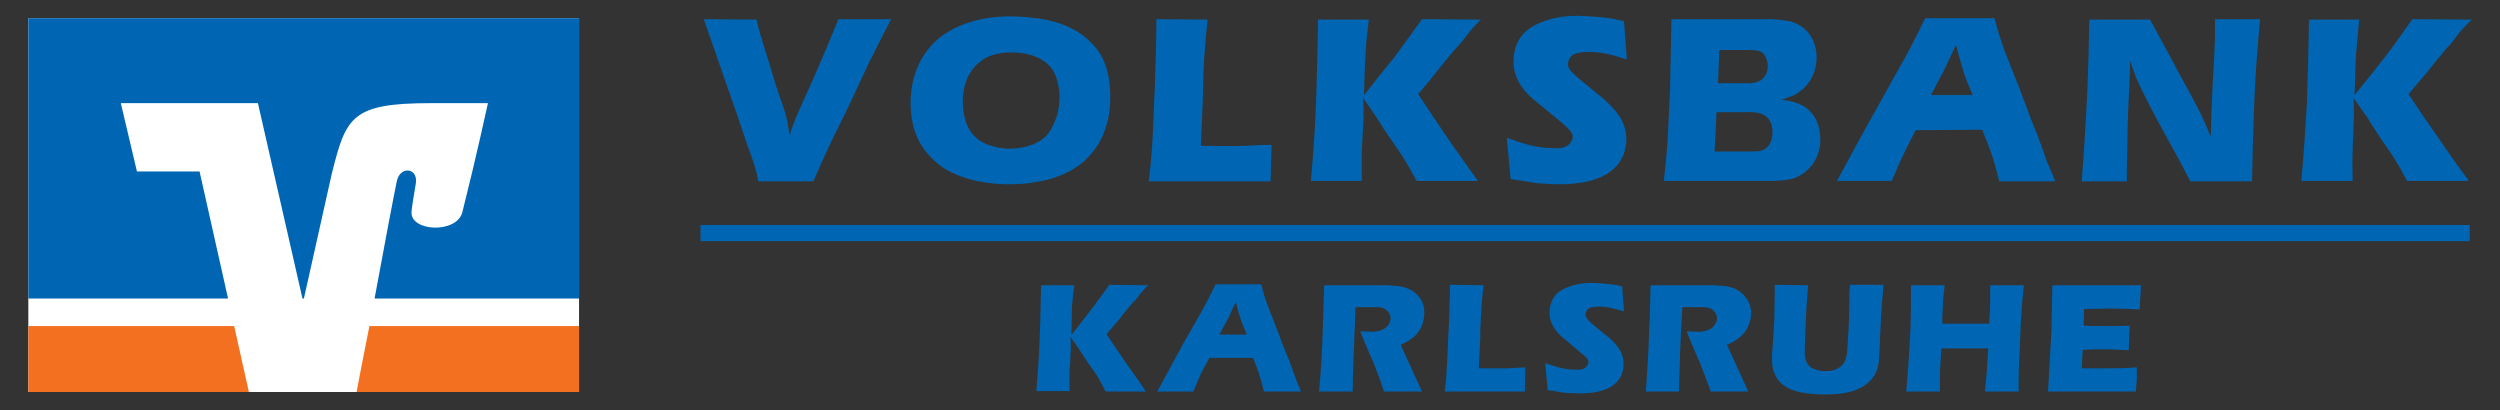 <?xml version="1.0" encoding="UTF-8" standalone="no"?>
<!DOCTYPE svg PUBLIC "-//W3C//DTD SVG 1.0//EN" "http://www.w3.org/TR/2001/REC-SVG-20010904/DTD/ svg10.dtd">
<!-- Created with Inkscape (http://www.inkscape.org/) -->
<svg
   xmlns:svg="http://www.w3.org/2000/svg"
   xmlns="http://www.w3.org/2000/svg"
   version="1.0"
   width="975"
   height="160"
   id="svg2"
   xml:space="preserve"><rect width="100%" height="100%" fill="#333333" stroke="none"/><defs
     id="defs5" /><path
     d="M 11.05,152.88 L 11.05,7.107 L 225.826,7.107 L 225.826,152.88 L 11.05,152.88 z"
     id="weiss"
     style="fill:#ffffff;fill-opacity:1;fill-rule:nonzero;stroke:none" /><path
     d="M 11.056,127.169 L 11.056,152.87 L 97.066,152.87 L 91.332,127.169 L 11.056,127.169 z M 144.073,127.169 C 141.668,139.008 139.807,148.985 139.067,152.87 L 225.834,152.87 L 225.834,127.169 L 144.073,127.169 z"
     id="orange"
     style="fill:#f37021;fill-opacity:1;fill-rule:evenodd;stroke:none" /><path
     d="M 615.048,6.172 C 605.244,6.172 598.575,9.317 595.43,11.906 C 590.621,15.977 590.249,21.892 590.249,23.927 C 590.249,29.477 592.836,33.733 596.536,37.433 C 597.092,37.803 597.669,38.362 598.225,38.917 L 609.489,48.173 C 611.709,50.207 613.389,51.7 613.389,53.18 C 613.389,54.474 612.653,55.389 612.283,55.945 C 610.433,57.98 607.639,57.807 606.898,57.807 C 599.314,57.807 594.874,56.323 587.659,53.733 L 589.143,69.829 L 599.884,71.488 C 602.659,71.673 605.423,71.866 608.383,71.866 C 610.048,71.866 617.074,71.845 622.994,69.625 C 627.804,67.775 631.69,64.625 633.356,59.816 C 634.096,57.41 634.288,55.385 634.288,54.46 C 634.288,51.686 633.739,47.423 629.485,42.614 C 628.375,41.319 627.083,40.212 625.789,38.917 L 615.048,30.04 C 612.644,27.821 611.526,26.727 611.526,25.062 C 611.526,23.398 612.473,21.901 613.768,21.162 C 615.618,20.237 619.676,20.231 619.676,20.231 C 624.855,20.231 629.468,21.535 634.462,23.2 L 633.356,8.21 C 631.875,8.025 630.412,7.647 628.932,7.278 C 625.788,6.723 618.378,6.172 615.048,6.172 z M 394.158,6.376 C 379.729,6.376 370.86,11.186 366.419,14.701 C 355.874,23.395 355.126,35.584 355.126,40.023 C 355.126,47.608 356.99,54.663 362.17,60.398 C 364.944,63.543 367.53,65.208 369.01,66.132 C 378.629,71.682 390.285,71.866 393.43,71.866 C 398.056,71.866 401.574,71.479 403.239,71.109 C 418.408,68.89 425.076,61.69 428.591,55.77 C 432.845,48.371 433.015,40.771 433.015,37.811 C 433.015,33.556 432.459,28.948 430.978,25.062 C 429.868,21.918 428.017,19.133 425.797,16.913 C 422.098,13.027 416.185,8.769 404.345,7.104 C 399.536,6.548 396.193,6.376 394.158,6.376 z M 11.056,7.104 L 11.056,116.428 L 88.945,116.428 L 77.827,66.86 L 53.406,66.86 L 47.119,40.227 L 100.588,40.227 L 117.965,116.428 L 118.518,116.428 L 129.433,67.587 C 134.982,45.573 137.037,40.227 168.115,40.227 C 174.775,40.227 190.295,40.227 190.295,40.227 C 190.295,40.227 185.86,60.767 180.311,82.781 C 178.091,91.291 159.594,90.357 160.519,82.403 C 160.519,81.662 161.438,75.558 162.178,71.488 C 163.103,65.383 156.079,64.636 154.785,70.556 C 153.859,74.81 149.782,96.263 146.082,116.428 L 225.834,116.428 L 225.834,7.104 L 11.056,7.104 z M 750.831,7.104 C 748.612,11.728 746.22,16.362 743.816,20.988 C 739.931,27.832 736.03,34.857 732.144,41.886 C 726.781,51.321 721.607,60.936 716.427,70.556 L 737.704,70.556 C 739.184,67.595 740.299,64.464 741.779,61.504 C 743.444,57.804 745.284,54.279 747.134,50.764 L 773.039,50.589 C 776.554,59.284 777.484,61.667 779.705,70.731 L 801.535,70.731 C 800.609,68.141 799.472,65.752 798.362,63.163 C 797.066,59.278 795.592,55.375 794.113,51.491 C 792.818,48.347 791.527,45.216 790.416,41.886 C 789.121,38.741 788.015,35.397 786.719,32.252 C 785.055,27.998 783.378,23.933 781.713,19.678 C 780.233,15.424 778.951,11.358 777.842,7.104 L 750.831,7.104 z M 274.471,7.482 C 278.727,19.876 283.168,32.256 287.424,44.651 L 291.499,56.672 C 294.274,64.256 294.823,65.921 295.748,70.731 L 317.2,70.731 C 319.235,66.106 321.296,61.297 323.516,56.672 C 326.105,51.122 329.046,45.573 331.637,40.023 C 334.041,34.845 336.45,29.689 338.855,24.509 C 341.815,18.774 344.598,13.031 347.558,7.482 L 327.009,7.482 C 323.864,15.066 320.733,22.659 317.404,30.243 C 312.224,41.898 309.823,46.512 307.973,52.801 C 306.493,43.182 305.937,43.375 302.792,33.94 C 301.866,30.98 300.923,27.83 299.998,24.684 C 299.073,21.539 297.984,18.398 297.058,15.254 C 296.319,12.664 295.576,10.062 295.021,7.657 L 274.471,7.482 z M 450.974,7.482 C 450.974,11.921 450.955,16.343 450.77,20.784 C 450.585,27.629 450.413,34.314 450.043,41.158 C 449.858,46.892 449.655,52.257 449.286,57.807 C 448.916,62.247 448.561,66.477 448.005,70.731 L 495.536,70.731 L 495.915,56.498 C 492.4,56.498 489.068,56.691 485.553,56.876 C 479.819,57.06 474.086,56.876 468.351,56.876 C 468.536,50.956 468.893,45.041 469.078,39.121 C 469.264,33.756 469.261,28.185 469.631,22.821 C 470,17.641 470.386,12.653 470.941,7.657 L 450.974,7.482 z M 554.565,7.482 C 551.05,12.477 547.514,17.284 543.999,22.094 C 539.929,27.088 535.863,32.089 531.978,37.084 C 532.163,31.904 532.161,26.895 532.531,21.715 C 532.716,17.091 533.285,12.282 533.841,7.657 L 514.048,7.657 C 513.863,18.201 513.662,28.751 513.291,39.296 C 512.921,49.84 512.18,60.011 511.254,70.556 L 531.076,70.556 C 531.076,66.671 531.076,62.799 531.076,58.914 C 531.26,55.769 531.443,52.434 531.629,49.105 C 531.814,45.59 531.814,41.888 531.629,38.19 C 533.479,40.779 535.145,43.353 536.81,45.757 C 538.474,48.348 539.937,50.764 541.787,53.354 C 543.452,55.943 545.303,58.362 546.968,60.951 C 549.003,64.096 550.677,67.41 552.527,70.556 L 576.395,70.556 C 572.51,65.191 568.608,59.632 564.723,54.082 C 560.838,48.348 556.964,42.625 553.08,36.705 C 555.484,33.931 557.875,30.982 560.095,28.206 C 561.944,25.987 563.63,23.761 565.48,21.541 C 566.775,19.876 568.26,18.392 569.555,16.913 C 570.849,15.433 571.956,13.764 573.251,12.285 C 574.546,10.62 576.021,9.138 577.501,7.657 L 554.565,7.482 z M 651.868,7.482 C 651.683,16.731 651.5,25.797 651.315,35.046 C 650.945,41.522 650.753,48.189 650.384,54.664 C 650.014,60.029 649.455,65.376 648.899,70.556 L 691.279,70.556 C 695.534,70.371 697.179,70.18 699.399,69.625 C 706.059,67.219 709.936,61.315 709.936,54.286 C 709.936,50.031 708.482,45.592 705.337,42.818 C 701.637,39.488 696.251,39.102 694.771,38.917 C 696.251,38.362 697.92,37.814 699.399,37.258 C 707.354,33.188 708.481,25.802 708.481,22.472 C 708.481,15.997 705.125,10.623 699.021,8.588 C 695.876,7.663 692.184,7.666 691.075,7.482 L 651.868,7.482 z M 863.852,7.482 C 863.852,9.886 863.852,12.296 863.852,14.701 C 863.667,20.806 863.319,26.71 862.95,32.63 C 862.58,39.475 862.378,46.509 862.193,53.354 C 859.233,45.954 857.57,42.638 850.725,30.243 C 846.655,22.659 842.6,15.057 838.529,7.657 L 814.836,7.657 C 814.651,16.537 814.479,25.428 814.109,34.493 C 813.555,46.518 812.792,58.706 811.868,70.731 L 829.448,70.731 C 829.448,66.477 829.467,62.236 829.652,57.982 C 829.652,52.802 829.816,47.619 830.001,42.439 C 830.371,36.335 830.573,30.042 830.758,23.753 C 831.497,25.788 832.231,28.006 832.97,30.04 C 834.82,34.295 837.784,40.233 842.779,49.483 C 846.664,56.513 850.547,63.517 854.247,70.731 L 878.289,70.731 C 878.473,61.482 878.676,52.416 879.046,43.167 C 879.416,31.142 880.322,19.321 881.433,7.482 L 863.852,7.482 z M 940.81,7.482 C 937.295,12.477 933.974,17.284 930.274,22.094 C 926.388,27.088 922.323,32.089 918.252,37.084 C 918.438,31.904 918.62,26.895 918.806,21.715 C 919.176,17.091 919.716,12.282 920.086,7.657 L 900.497,7.657 C 900.312,18.201 900.111,28.751 899.741,39.296 C 899.185,49.84 898.454,60.011 897.529,70.556 L 917.525,70.556 C 917.525,66.671 917.34,62.799 917.525,58.914 C 917.525,55.769 917.874,52.434 917.874,49.105 C 918.059,45.59 918.059,41.888 917.874,38.19 C 919.724,40.779 921.409,43.353 923.259,45.757 C 924.739,48.348 926.397,50.764 928.061,53.354 C 929.726,55.943 931.578,58.362 933.242,60.951 C 935.278,64.096 937.108,67.41 938.773,70.556 L 962.844,70.556 C 958.959,65.191 954.872,59.632 951.172,54.082 C 947.102,48.348 943.21,42.625 939.326,36.705 C 941.73,33.931 944.139,30.982 946.544,28.206 C 948.208,25.987 950.079,23.761 951.929,21.541 C 953.224,19.876 954.495,18.392 955.975,16.913 C 957.084,15.433 958.387,13.764 959.497,12.285 C 960.976,10.62 962.47,9.138 963.95,7.657 L 940.81,7.482 z M 762.852,17.466 L 764.162,22.472 C 766.012,29.132 766.567,30.609 769.343,37.084 L 753.043,37.084 C 754.708,34.124 756.21,30.962 757.875,28.002 C 759.54,24.487 761.187,20.981 762.852,17.466 z M 682.75,19.474 C 686.34,19.524 687.879,20.367 688.688,22.472 C 689.429,23.952 689.416,25.235 689.416,25.79 C 689.416,28.01 688.686,29.869 686.651,31.35 C 684.247,32.829 680.715,32.456 680.16,32.456 L 670.002,32.456 L 670.555,19.503 L 681.091,19.503 C 681.693,19.48 682.238,19.467 682.75,19.474 z M 394.536,20.435 C 403.785,20.435 408.772,24.323 410.807,27.653 C 413.027,31.537 413.223,36.7 413.223,37.811 C 413.223,42.436 412.099,45.781 411.36,47.446 C 410.25,50.22 408.956,51.876 408.216,52.801 C 404.701,56.501 398.988,57.982 393.809,57.982 C 389.554,57.982 386.596,56.878 384.931,56.323 C 382.342,55.213 380.84,53.919 380.099,53.18 C 375.29,48.37 375.471,40.582 375.471,38.917 C 375.842,30.593 379.188,26.525 381.962,24.306 C 384.368,22.271 387.877,20.435 394.536,20.435 z M 682.227,43.72 C 685.325,43.697 691.279,44.087 691.279,51.695 C 691.279,54.099 690.514,55.397 690.144,56.323 C 688.294,59.097 685.711,59.088 682.75,59.088 L 668.692,59.088 L 669.449,43.749 L 681.091,43.749 C 681.392,43.749 681.784,43.723 682.227,43.72 z M 273.191,87.758 L 273.191,94.045 L 963.193,94.045 L 963.193,87.758 L 273.191,87.758 z M 619.443,110.345 C 613.765,110.575 609.736,112.481 607.655,114.042 C 604.509,116.816 604.308,120.693 604.308,121.988 C 604.308,125.503 605.997,128.276 608.587,130.865 C 608.772,131.05 609.324,131.426 609.693,131.797 L 616.911,137.909 C 618.576,139.204 619.502,140.118 619.502,141.227 C 619.502,141.968 618.93,142.701 618.745,142.886 C 617.635,144.366 615.778,144.196 615.223,144.196 C 610.228,144.196 607.458,143.27 602.649,141.606 L 603.58,152.142 L 610.595,153.248 C 612.445,153.248 614.304,153.423 616.154,153.423 C 617.264,153.423 622.089,153.447 625.789,151.968 C 628.933,150.857 631.519,148.807 632.629,145.477 C 633.184,143.996 633.182,142.509 633.182,141.955 C 633.182,140.105 632.814,137.328 630.038,134.183 C 629.299,133.444 628.547,132.536 627.622,131.797 L 620.608,126.063 C 619.128,124.583 618.366,123.825 618.366,122.715 C 618.367,121.606 618.927,120.68 619.851,120.125 C 620.962,119.571 623.566,119.572 623.751,119.572 C 627.081,119.572 630.025,120.509 633.356,121.435 L 632.629,111.626 C 631.703,111.441 630.769,111.258 629.66,111.073 C 627.625,110.702 622.828,110.345 620.608,110.345 C 620.215,110.345 619.822,110.33 619.443,110.345 z M 474.085,110.898 C 472.605,113.858 471.122,116.989 469.457,119.95 C 466.866,124.575 464.276,129.191 461.685,133.63 C 458.17,139.921 454.838,146.406 451.323,152.695 L 465.382,152.695 C 466.307,150.66 467.047,148.618 467.972,146.583 C 469.082,144.177 470.374,141.973 471.669,139.568 L 488.696,139.568 C 490.915,145.118 491.466,146.776 492.946,152.695 L 507.383,152.695 C 506.642,151.03 506.085,149.354 505.345,147.689 C 504.42,145.1 503.506,142.71 502.58,140.121 C 501.656,138.086 500.914,135.869 499.99,133.834 C 499.249,131.615 498.499,129.564 497.574,127.343 C 496.649,124.569 495.356,121.997 494.43,119.223 C 493.321,116.448 492.579,113.672 491.84,110.898 L 474.085,110.898 z M 432.637,111.073 C 430.233,114.402 428.026,117.533 425.622,120.678 C 423.032,124.008 420.441,127.361 417.851,130.691 C 417.851,127.176 418.025,123.833 418.025,120.503 C 418.21,117.359 418.588,114.392 418.957,111.247 L 406.004,111.247 C 405.819,118.092 405.821,125.127 405.451,131.971 C 405.267,139.001 404.726,145.676 404.171,152.521 L 417.094,152.521 C 417.094,150.116 417.094,147.513 417.094,144.924 C 417.278,142.889 417.472,140.681 417.472,138.462 C 417.657,136.242 417.657,133.637 417.472,131.418 C 418.768,133.083 419.885,134.76 420.994,136.425 C 422.105,138.089 423.028,139.562 424.138,141.227 C 425.248,142.892 426.55,144.569 427.66,146.234 C 428.955,148.269 430.043,150.476 431.152,152.695 L 446.899,152.695 C 444.494,148.995 441.892,145.48 439.302,141.78 C 436.712,138.08 434.121,134.197 431.531,130.312 C 433.196,128.463 434.668,126.603 436.333,124.753 C 437.444,123.273 438.561,121.808 439.855,120.329 C 440.596,119.404 441.52,118.284 442.446,117.36 C 443.37,116.435 444.122,115.315 444.862,114.391 C 445.787,113.28 446.72,112.172 447.831,111.247 L 432.637,111.073 z M 565.48,111.073 C 565.48,114.032 565.46,116.989 565.276,119.95 C 565.276,124.39 564.908,128.841 564.723,133.281 C 564.538,136.98 564.54,140.681 564.17,144.196 C 564.17,147.157 563.811,149.921 563.442,152.695 L 594.703,152.695 L 594.877,143.265 C 592.657,143.45 590.443,143.458 588.037,143.643 C 584.337,143.643 580.628,143.643 576.744,143.643 C 576.929,139.758 577.113,135.856 577.297,131.971 C 577.297,128.272 577.49,124.775 577.675,121.26 C 577.86,117.93 578.237,114.577 578.607,111.247 L 565.48,111.073 z M 692.181,111.073 C 692.181,115.512 692.006,119.771 692.006,124.025 C 691.821,128.835 691.444,133.651 691.075,138.462 C 691.075,141.237 691.084,142.162 691.453,143.643 C 692.933,150.857 699.578,152.314 701.612,152.87 C 702.722,153.055 703.673,153.238 704.784,153.423 C 709.963,153.977 710.866,153.801 714.011,153.801 C 717.711,153.616 721.411,153.254 724.926,151.589 C 729.736,149.369 731.59,145.852 732.144,143.818 C 732.515,142.707 732.716,141.78 732.901,139.19 C 733.086,134.935 733.269,130.87 733.454,126.616 C 733.639,121.436 734.19,116.252 734.56,111.073 L 721.433,111.073 C 721.248,113.662 721.229,116.08 721.229,118.67 C 721.229,124.22 720.872,129.934 720.502,135.668 C 720.317,138.443 720.13,141.036 717.911,142.886 C 716.246,144.366 714.019,144.749 711.799,144.749 C 710.504,144.749 709.385,144.556 708.83,144.371 C 707.535,144 706.609,143.45 706.24,143.265 C 703.834,141.415 703.853,138.81 703.853,136.221 C 704.038,131.411 704.221,126.624 704.406,121.813 C 704.591,118.298 704.948,114.762 705.133,111.247 L 692.181,111.073 z M 516.435,111.247 C 516.25,116.981 516.066,122.734 515.882,128.653 C 515.697,136.609 515.167,144.741 514.427,152.695 L 527.554,152.695 C 527.554,148.071 527.719,143.437 527.903,138.811 C 528.088,132.522 528.475,126.25 528.66,119.776 L 535.878,119.776 C 537.913,119.776 539.928,119.759 541.408,121.609 C 542.148,122.534 542.34,123.47 542.34,124.025 C 542.34,126.985 539.759,128.836 536.984,129.206 C 536.245,129.391 535.862,129.381 535.121,129.381 C 533.457,129.381 531.973,129.206 530.493,129.206 C 531.603,131.981 532.721,134.746 534.015,137.705 C 535.125,140.111 536.234,142.712 537.159,145.302 C 538.083,147.706 539.01,150.291 539.749,152.695 L 554.565,152.695 L 546.24,134.387 C 546.609,134.387 548.999,133.267 550.664,131.971 C 554.92,128.827 555.467,124.197 555.467,122.162 C 555.467,121.053 555.494,118.279 553.459,115.875 C 550.314,111.62 544.742,111.451 543.446,111.451 C 542.336,111.267 541.238,111.247 540.128,111.247 L 516.435,111.247 z M 643.718,111.247 C 643.533,116.981 643.534,122.734 643.165,128.653 C 642.98,136.609 642.44,144.741 641.885,152.695 L 654.808,152.695 C 654.993,148.071 655.001,143.437 655.186,138.811 C 655.372,132.522 655.748,126.25 656.118,119.776 L 663.133,119.776 C 665.168,119.776 667.212,119.759 668.692,121.609 C 669.431,122.534 669.623,123.47 669.623,124.025 C 669.623,126.985 667.033,128.836 664.442,129.206 C 663.518,129.391 663.145,129.381 662.405,129.381 C 660.74,129.381 659.257,129.206 657.777,129.206 C 658.886,131.981 660.004,134.746 661.299,137.705 C 662.408,140.111 663.518,142.712 664.442,145.302 C 665.368,147.706 666.282,150.291 667.207,152.695 L 681.819,152.695 L 673.495,134.387 C 673.865,134.387 676.283,133.267 677.948,131.971 C 682.203,128.827 682.954,124.197 682.954,122.162 C 682.954,121.053 682.747,118.279 680.713,115.875 C 677.752,111.62 672.024,111.451 670.729,111.451 C 669.619,111.267 668.697,111.247 667.586,111.247 L 643.718,111.247 z M 745.272,111.247 C 745.272,116.796 745.282,122.172 745.097,127.722 C 744.727,136.046 744.177,144.371 743.438,152.695 L 756.565,152.695 C 756.565,150.291 756.565,147.891 756.565,145.302 C 756.75,142.156 756.933,139.016 757.118,135.872 L 775.426,135.872 C 775.241,138.831 775.058,141.79 774.873,144.749 C 774.688,147.338 774.33,150.106 774.145,152.695 L 787.272,152.695 L 787.272,147.893 C 787.272,143.083 787.64,138.265 787.826,133.456 C 788.011,129.756 788.009,125.862 788.379,122.162 C 788.564,118.462 788.94,114.946 789.31,111.247 L 776.183,111.247 L 776.183,116.428 C 776.183,119.758 775.99,123.093 775.804,126.237 L 757.496,126.237 C 757.496,124.202 757.487,122.364 757.671,120.329 C 757.671,117.184 758.058,114.207 758.428,111.247 L 745.272,111.247 z M 800.4,111.247 C 800.214,117.166 800.234,123.083 800.05,129.002 C 799.68,136.773 799.111,144.926 798.74,152.695 L 832.97,152.695 C 833.155,151.215 833.163,149.547 833.348,148.067 C 833.348,146.402 833.348,144.93 833.348,143.265 C 829.463,143.635 825.398,143.643 821.327,143.643 C 818.183,143.643 815.012,143.643 811.868,143.643 L 812.246,136.425 C 814.651,136.239 817.252,136.221 819.843,136.221 C 823.358,136.221 826.875,136.414 830.205,136.599 L 830.554,126.994 C 827.778,127.179 824.829,127.169 822.055,127.169 C 818.91,127.169 815.769,127.179 812.624,126.994 L 812.799,120.503 C 816.314,120.503 819.831,120.329 823.161,120.329 C 827.046,120.329 830.756,120.493 834.454,120.678 L 835.007,111.247 L 800.4,111.247 z M 482.031,117.738 L 482.788,121.056 C 484.082,125.31 484.43,126.233 486.28,130.487 L 475.569,130.487 C 476.495,128.637 477.603,126.603 478.713,124.753 C 479.823,122.347 480.921,119.958 482.031,117.738 z"
     id="blau"
     style="fill:#0066b3;fill-opacity:1;fill-rule:evenodd;stroke:none" /></svg>
